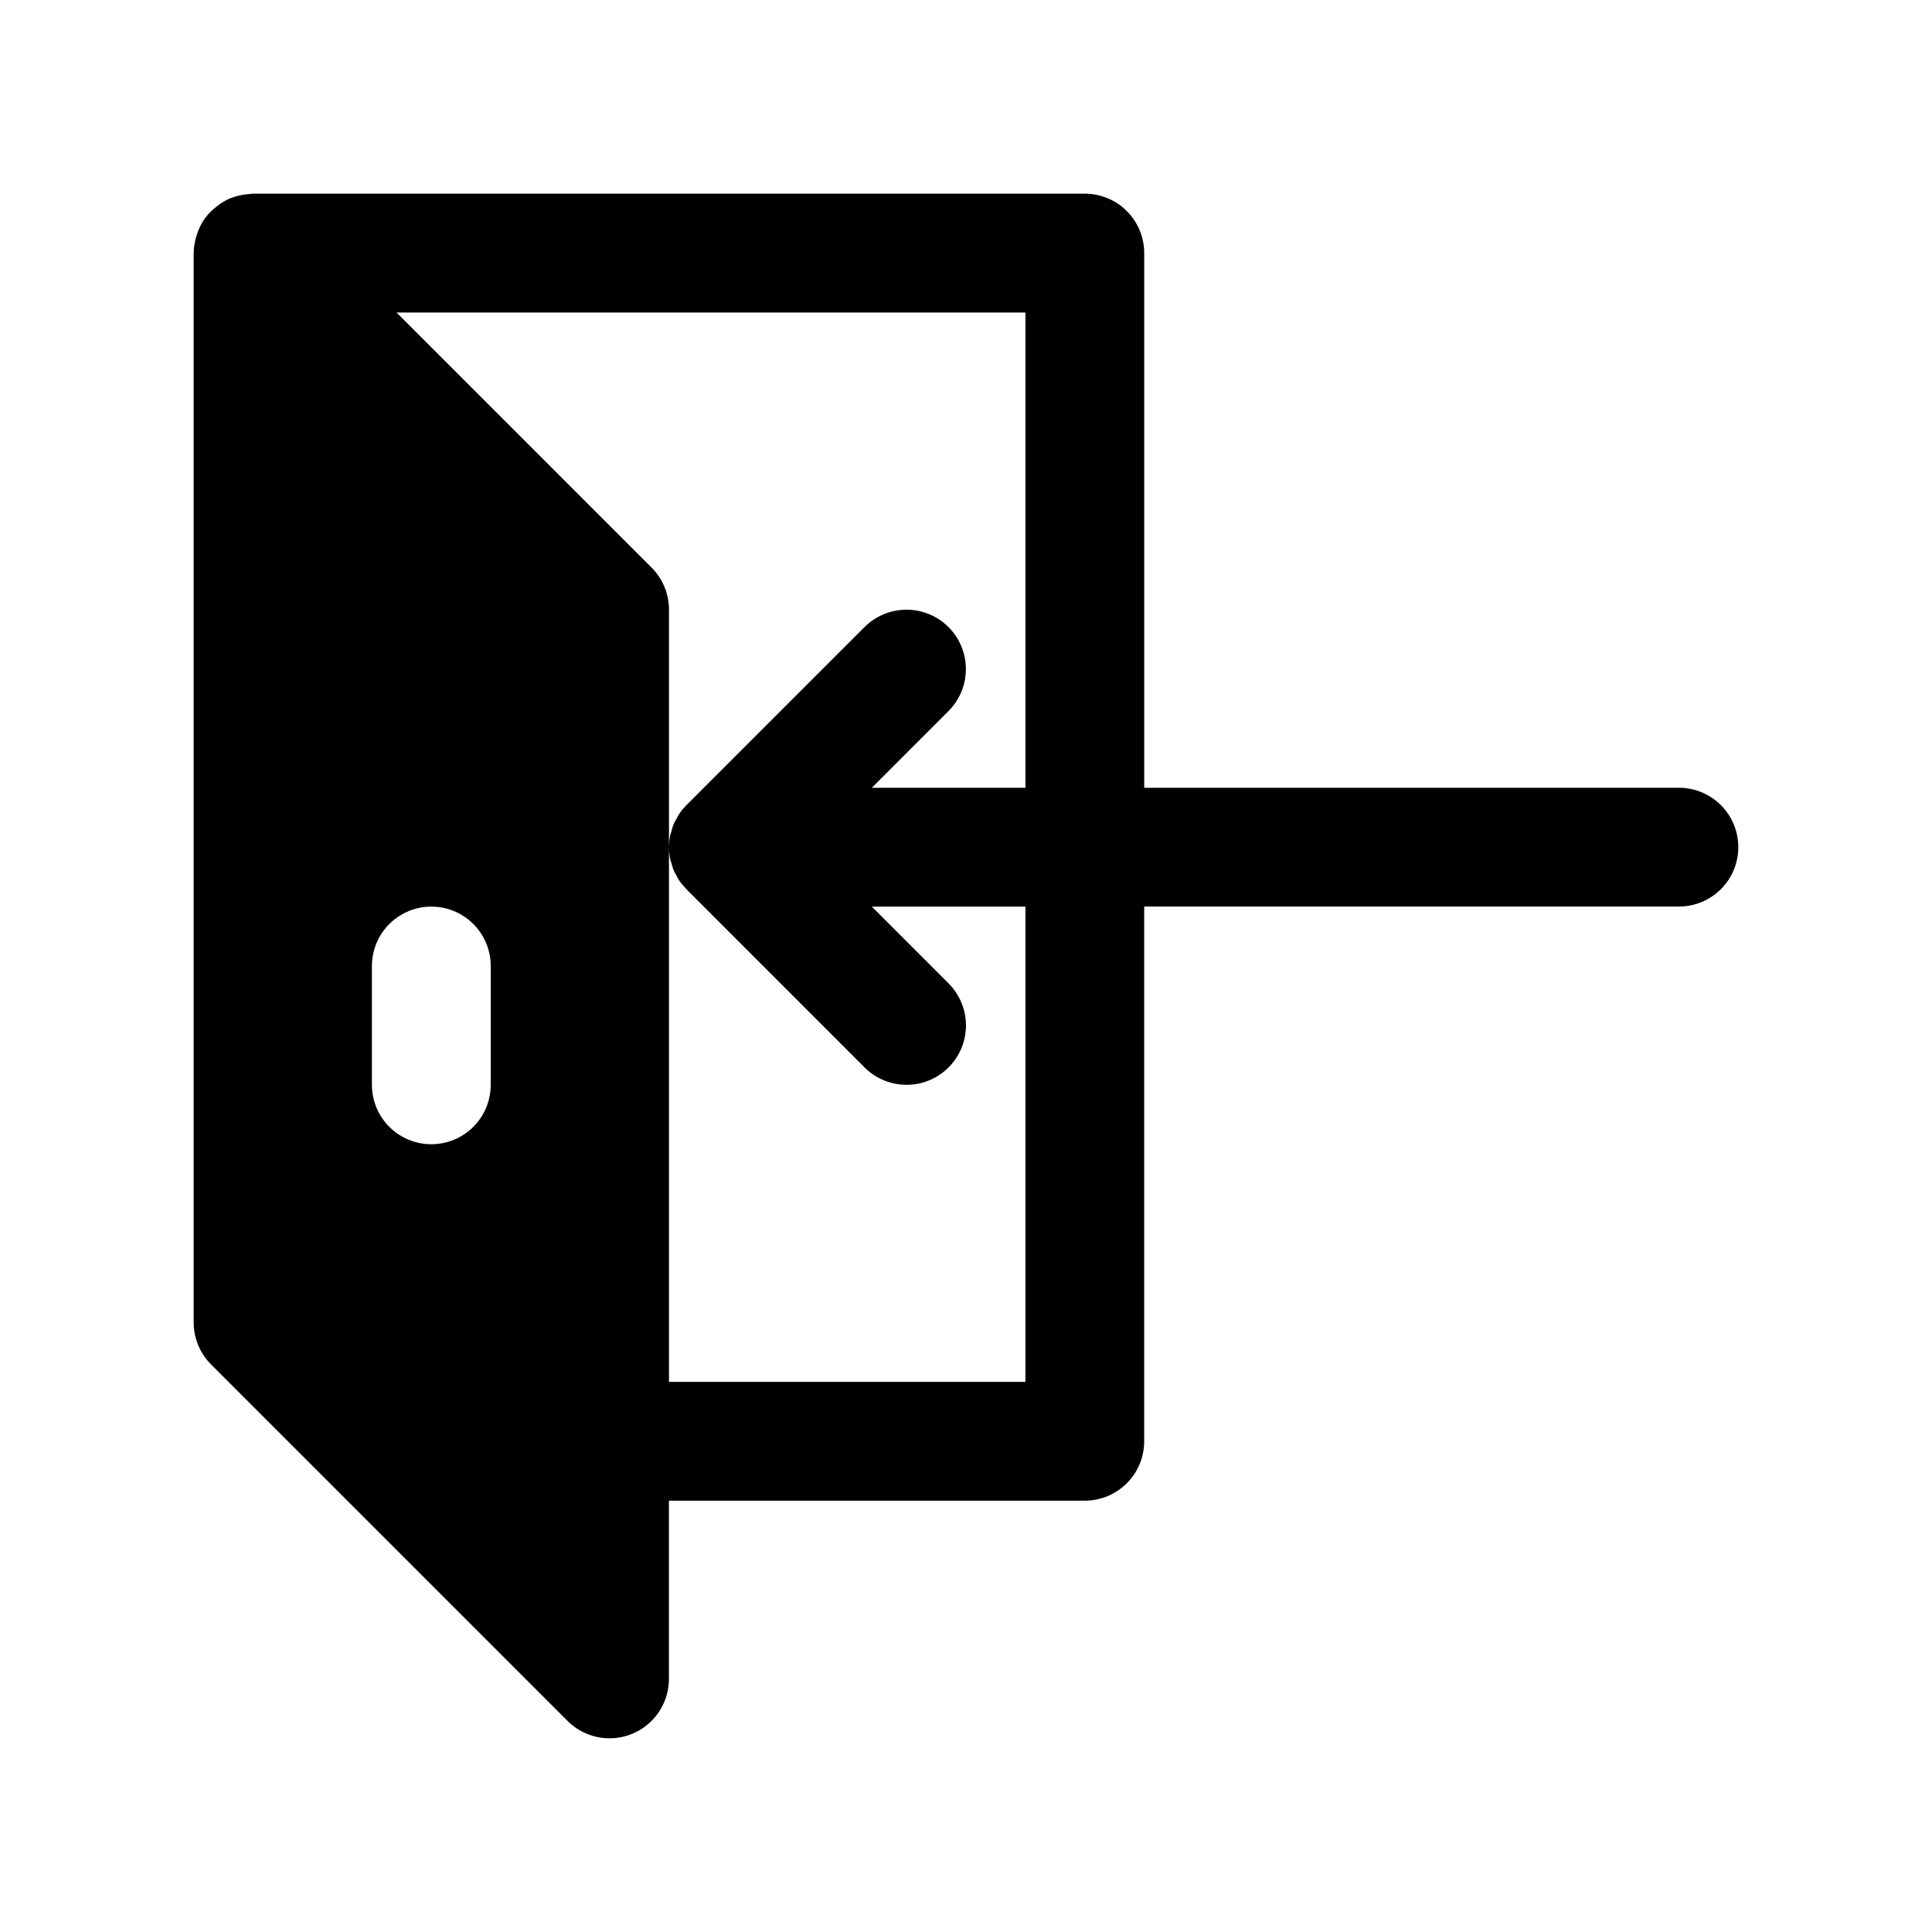 <?xml version="1.0" encoding="UTF-8"?>
<!-- Uploaded to: ICON Repo, www.iconrepo.com, Generator: ICON Repo Mixer Tools -->
<svg fill="#000000" width="800px" height="800px" version="1.1" viewBox="144 144 512 512" xmlns="http://www.w3.org/2000/svg">
 <path d="m588.93 352.77h-141.7v-141.7c0-4.176-1.66-8.18-4.613-11.133-2.949-2.953-6.953-4.613-11.129-4.613h-220.42c-0.324 0-0.629 0.078-0.949 0.094-0.371 0.023-0.738 0.062-1.105 0.109l0.004 0.004c-1.332 0.156-2.637 0.484-3.883 0.973l-0.09 0.023-0.02 0.012v-0.004c-1.277 0.555-2.481 1.277-3.566 2.148-0.254 0.195-0.5 0.398-0.742 0.613v-0.004c-1.035 0.887-1.953 1.898-2.727 3.019l-0.047 0.082c-0.719 1.121-1.293 2.332-1.707 3.598-0.105 0.309-0.203 0.621-0.293 0.938-0.391 1.348-0.598 2.738-0.621 4.141v283.39c0.004 4.176 1.66 8.18 4.613 11.133l94.465 94.465c2.953 2.953 6.957 4.609 11.133 4.609 4.176 0 8.18-1.656 11.133-4.609 2.949-2.953 4.609-6.957 4.609-11.133v-47.23h110.21c4.176 0 8.18-1.66 11.129-4.613 2.953-2.953 4.613-6.957 4.613-11.133v-141.7h141.7c5.625 0 10.824-3 13.637-7.871 2.812-4.871 2.812-10.875 0-15.746-2.812-4.871-8.012-7.871-13.637-7.871zm-314.88 78.723c0 5.625-3 10.82-7.871 13.633-4.871 2.812-10.875 2.812-15.746 0-4.871-2.812-7.871-8.008-7.871-13.633v-31.488c0-5.625 3-10.824 7.871-13.637 4.871-2.812 10.875-2.812 15.746 0 4.871 2.812 7.871 8.012 7.871 13.637zm141.7 78.719h-94.465v-141.69c0.004 1.035 0.109 2.066 0.312 3.082 0.086 0.434 0.254 0.848 0.379 1.273 0.141 0.562 0.312 1.121 0.516 1.664 0.223 0.484 0.473 0.957 0.742 1.414 0.234 0.434 0.43 0.891 0.703 1.297h0.004c0.52 0.77 1.109 1.488 1.754 2.152 0.074 0.078 0.121 0.168 0.199 0.242l47.223 47.238 0.004 0.004c3.977 3.973 9.77 5.523 15.199 4.066 5.434-1.457 9.676-5.695 11.133-11.125 1.457-5.43-0.09-11.227-4.062-15.207l-20.359-20.363h40.719zm0-157.44h-40.711l20.355-20.355c3.957-3.981 5.5-9.77 4.039-15.191-1.457-5.422-5.691-9.656-11.113-11.113s-11.211 0.082-15.191 4.043l-47.234 47.234 0.004-0.004c-0.73 0.734-1.391 1.539-1.965 2.402-0.246 0.367-0.418 0.781-0.633 1.168v0.004c-0.621 0.945-1.062 2.004-1.301 3.109-0.133 0.453-0.312 0.902-0.406 1.363l0.004 0.004c-0.203 1.012-0.309 2.043-0.312 3.074v-62.969c0-4.176-1.66-8.18-4.613-11.133l-67.586-67.59h166.66z"/>
</svg>